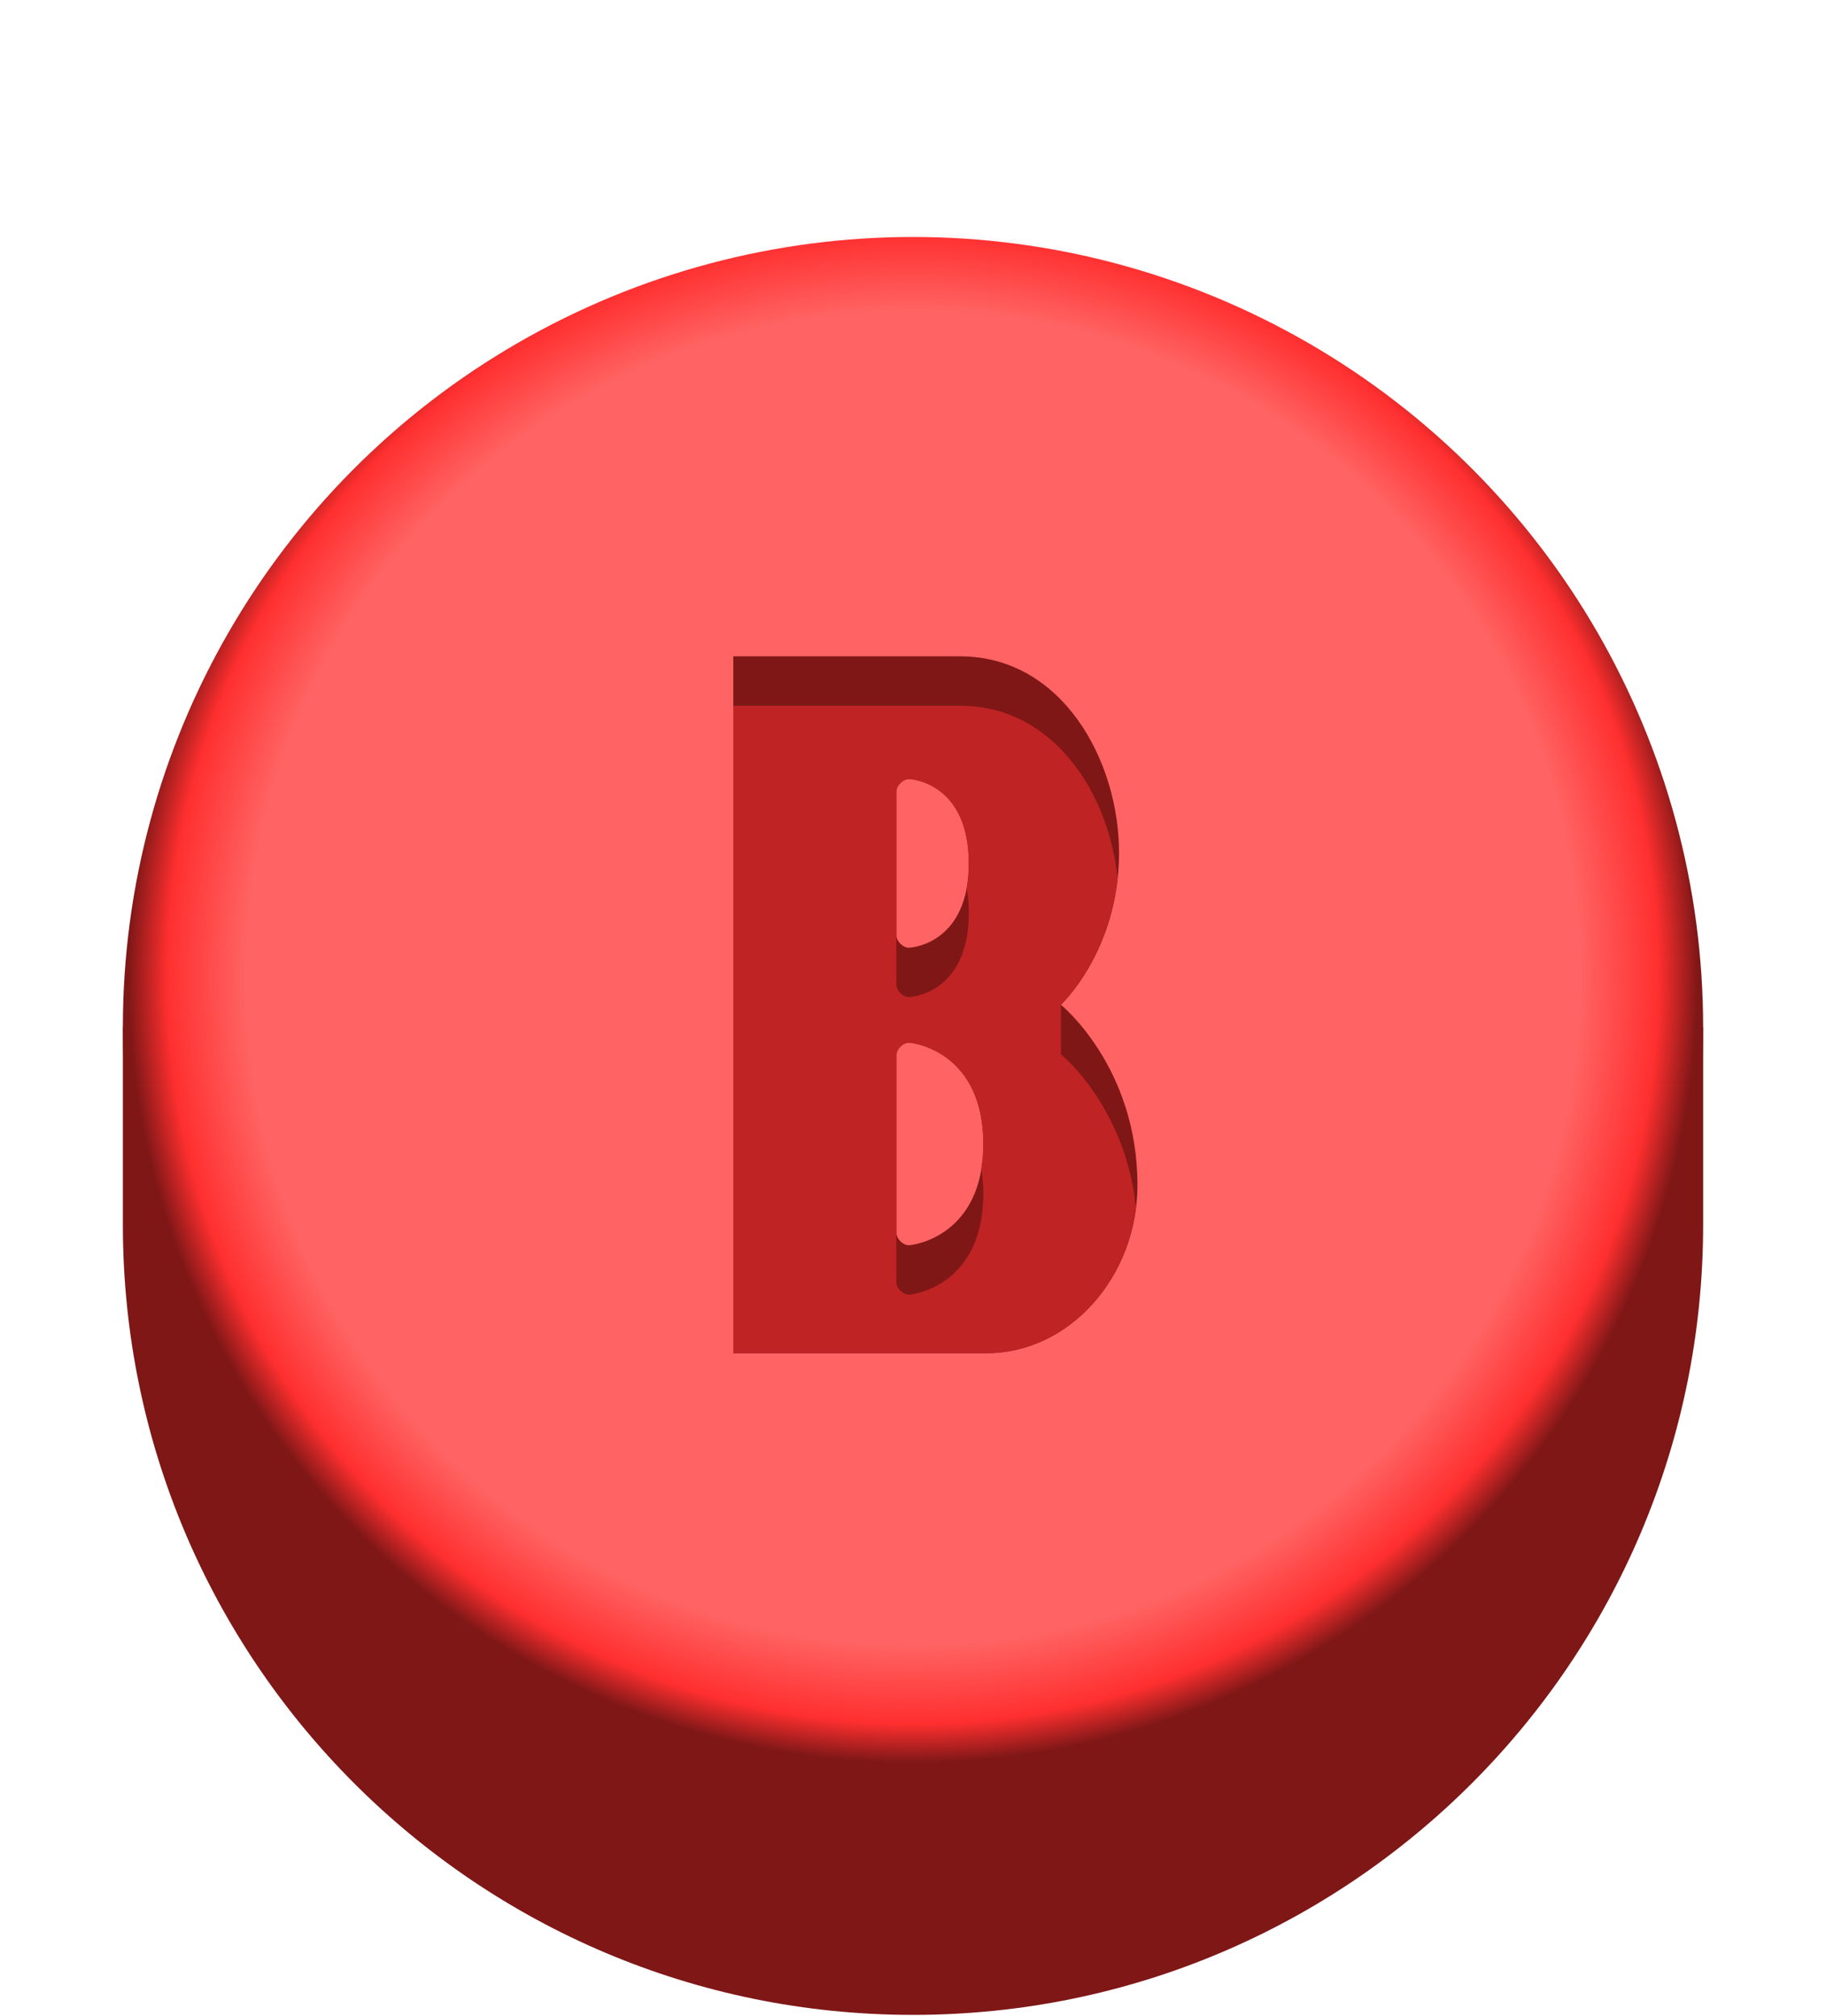 <?xml version="1.0" encoding="UTF-8" standalone="no"?><!DOCTYPE svg PUBLIC "-//W3C//DTD SVG 1.1//EN" "http://www.w3.org/Graphics/SVG/1.1/DTD/svg11.dtd"><svg width="100%" height="100%" viewBox="0 0 192 212" version="1.1" xmlns="http://www.w3.org/2000/svg" xmlns:xlink="http://www.w3.org/1999/xlink" xml:space="preserve" xmlns:serif="http://www.serif.com/" style="fill-rule:evenodd;clip-rule:evenodd;stroke-linejoin:round;stroke-miterlimit:2;"><g id="g4227"><path id="circle4220" d="M179.081,108l-166.162,0l0,20.77c0,45.884 37.197,83.081 83.081,83.081c45.884,0 83.081,-37.197 83.081,-83.081l0,-20.77Z" style="fill:#7f1717;fill-rule:nonzero;"/><circle id="path3336" cx="96" cy="108" r="83.081" style="fill:url(#_Radial1);"/><circle id="path4283" cx="96" cy="102.807" r="83.081" style="fill:url(#_Radial2);"/><path id="path4204" d="M77.107,69.01l0,73.271l26.597,0c8.767,0 15.897,-8.073 15.897,-17.672c0,-12.458 -8.05,-18.965 -8.05,-18.965c0,-0 6.113,-5.691 6.113,-15.988c0,-9.716 -6.003,-20.646 -16.711,-20.646l-23.846,0Zm18.443,12.9c0.612,0 6.318,0.652 6.318,8.867c0,8.215 -5.706,8.866 -6.318,8.866c-0.612,0 -1.298,-0.686 -1.298,-1.298l0,-15.136c0,-0.612 0.686,-1.298 1.298,-1.298Zm0,27.72c0.612,0 7.847,1.042 7.847,10.648c0,9.607 -7.235,10.649 -7.847,10.649c-0.612,0 -1.298,-0.686 -1.298,-1.298l0,-18.701c0,-0.612 0.686,-1.298 1.298,-1.298Z" style="fill:#7f1717;"/><path id="path4222" d="M77.107,74.203l0,68.079l26.597,0c8.041,0 14.687,-6.798 15.735,-15.329c-1.086,-10.59 -7.888,-16.115 -7.888,-16.115l0,-5.193c0,0 5.054,-4.732 5.961,-13.352c-0.945,-8.979 -6.782,-18.09 -16.559,-18.09l-23.846,0Zm18.443,7.708c0.612,0 6.318,0.651 6.318,8.866c0,0.969 -0.085,1.826 -0.226,2.596c0.141,0.77 0.226,1.627 0.226,2.596c0,8.215 -5.706,8.866 -6.318,8.866c-0.612,0 -1.298,-0.686 -1.298,-1.298l0,-20.329c0,-0.612 0.686,-1.298 1.298,-1.298Zm-0,27.72c0.612,0 7.847,1.042 7.847,10.649c0,0.955 -0.089,1.803 -0.218,2.596c0.129,0.793 0.218,1.641 0.218,2.596c0,9.607 -7.235,10.649 -7.847,10.649c-0.612,0 -1.298,-0.686 -1.298,-1.298l0,-23.894c0,-0.612 0.686,-1.298 1.298,-1.298Z" style="fill:#bf2323;"/></g><defs><radialGradient id="_Radial1" cx="0" cy="0" r="1" gradientUnits="userSpaceOnUse" gradientTransform="matrix(83.081,0,0,83.081,96,102.807)"><stop offset="0" style="stop-color:#ff2f2f;stop-opacity:1"/><stop offset="0.95" style="stop-color:#ff2f2f;stop-opacity:1"/><stop offset="1" style="stop-color:#7f1717;stop-opacity:1"/></radialGradient><radialGradient id="_Radial2" cx="0" cy="0" r="1" gradientUnits="userSpaceOnUse" gradientTransform="matrix(83.081,0,0,83.081,96,102.807)"><stop offset="0" style="stop-color:#ff6363;stop-opacity:1"/><stop offset="0.85" style="stop-color:#ff6363;stop-opacity:1"/><stop offset="0.95" style="stop-color:#ff6363;stop-opacity:0"/><stop offset="1" style="stop-color:#ff6363;stop-opacity:0"/></radialGradient></defs></svg>